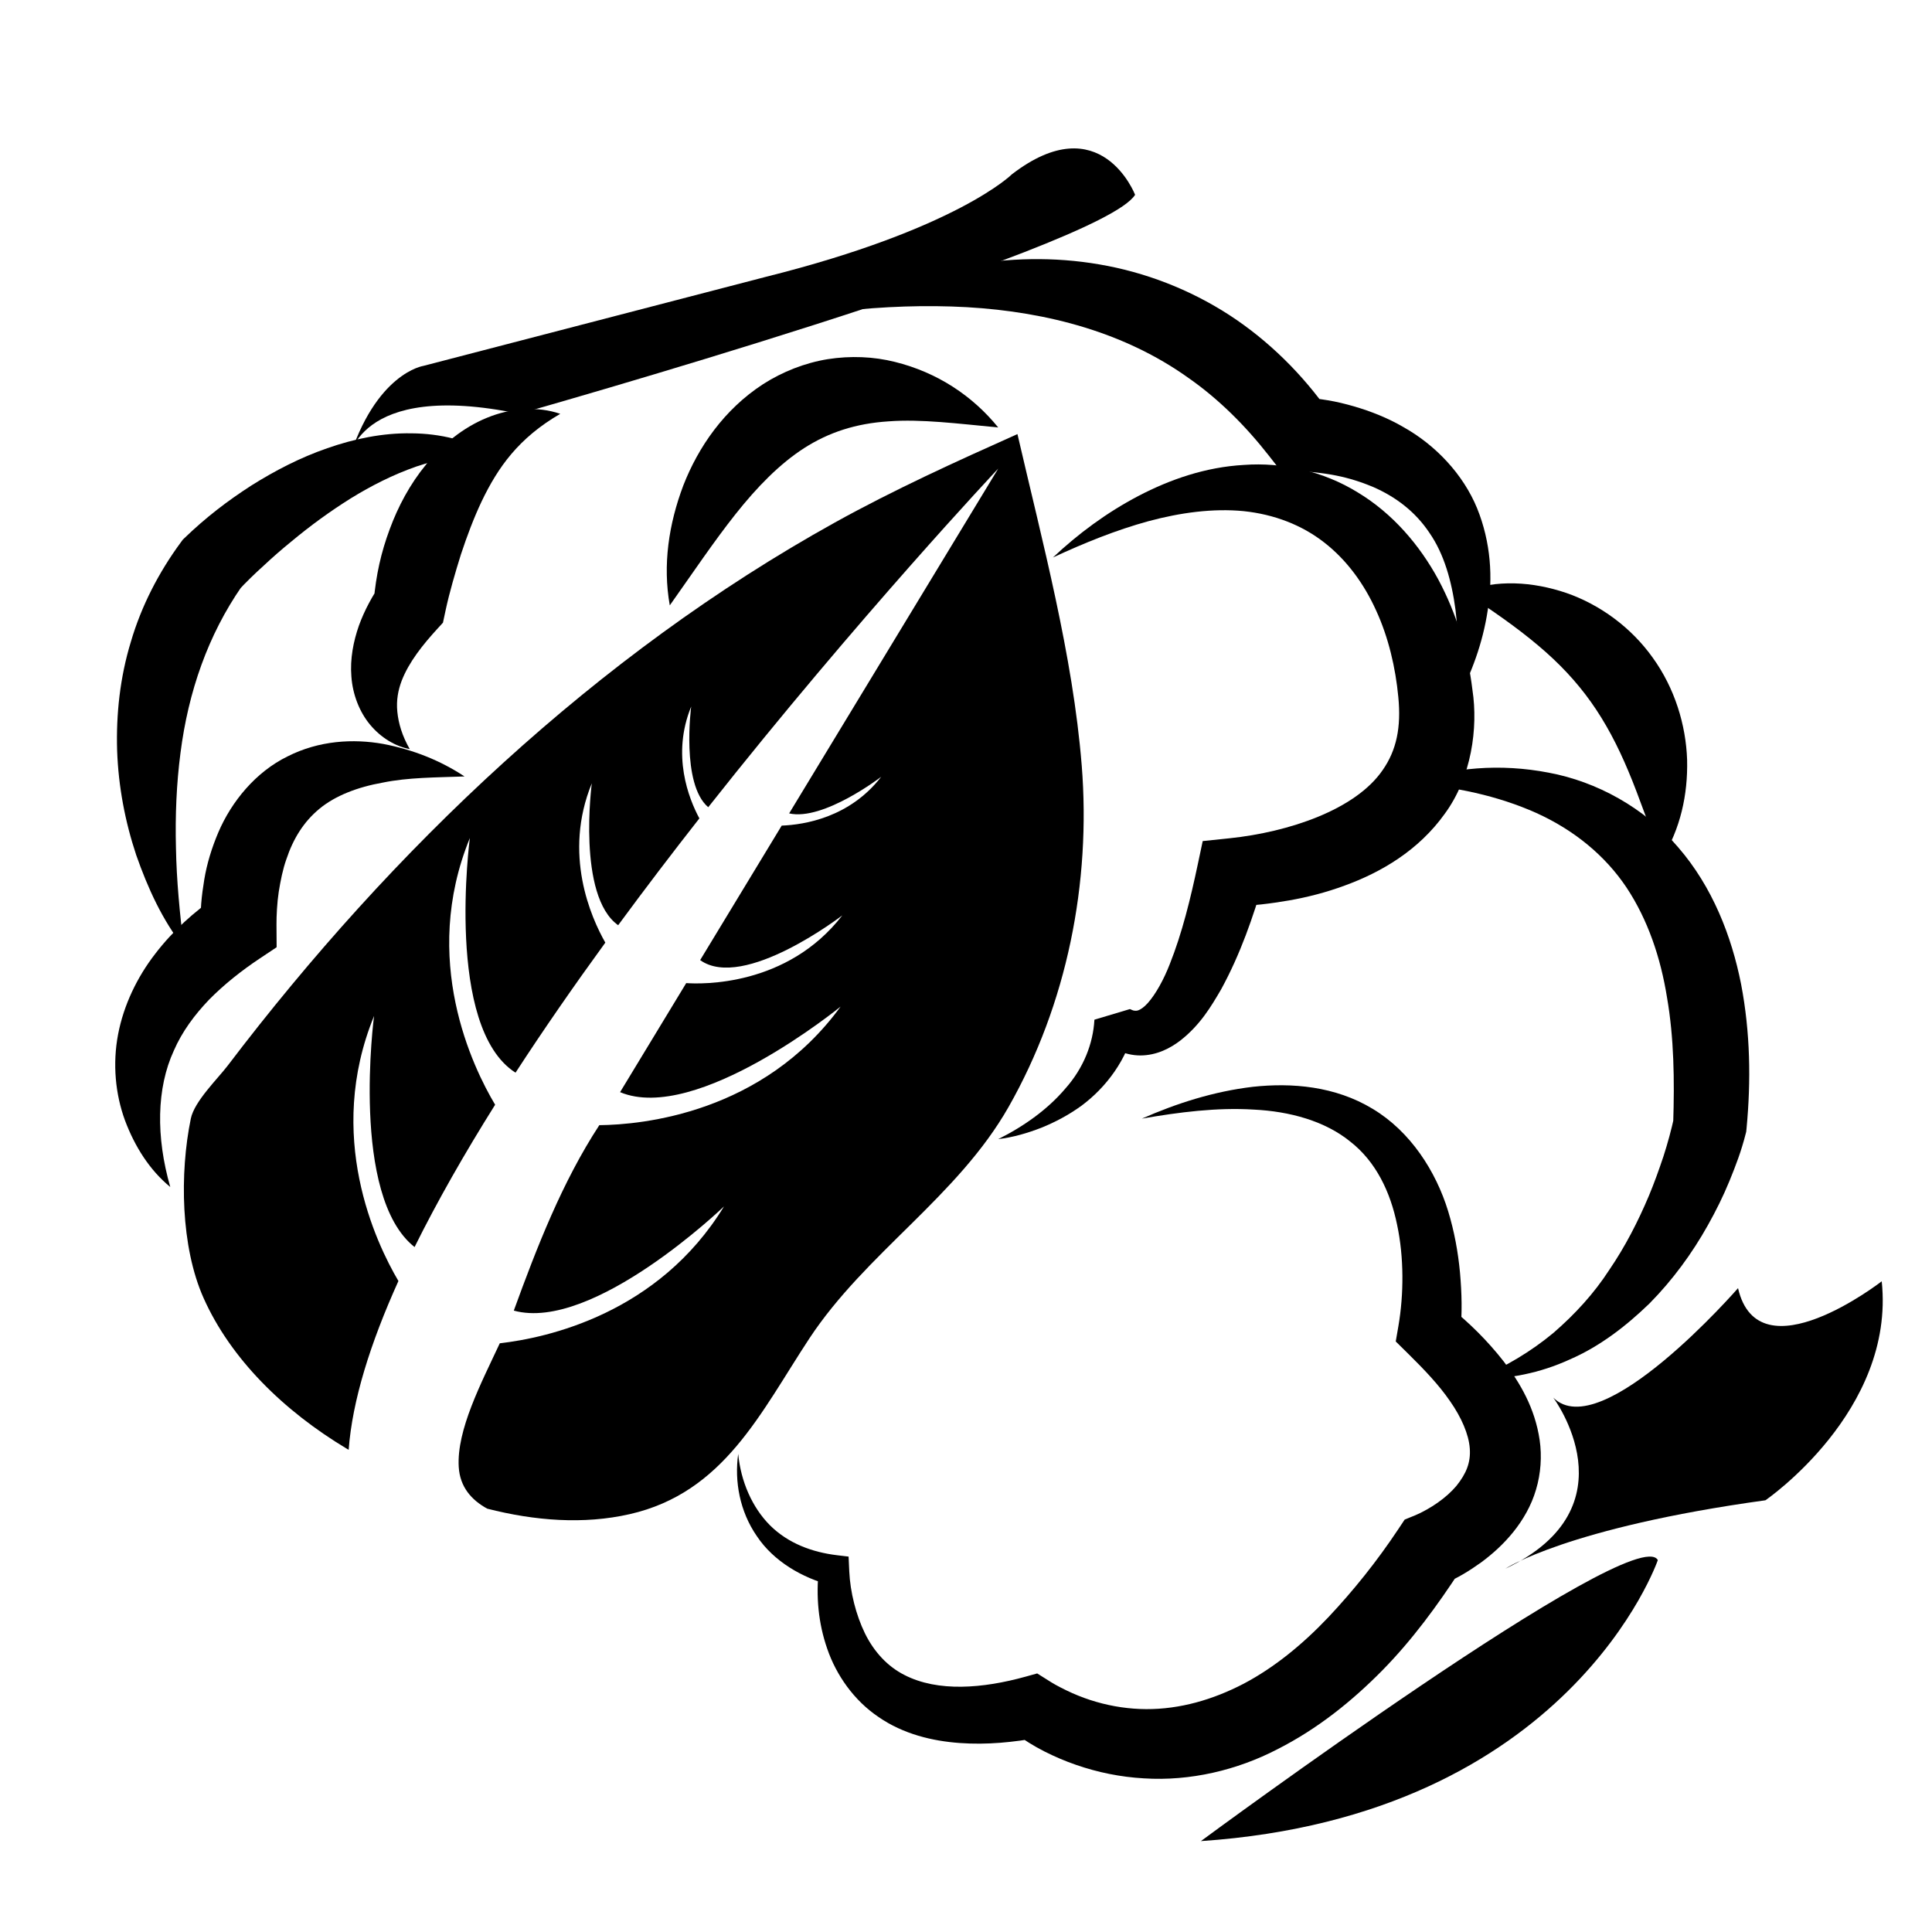<?xml version="1.0" encoding="UTF-8"?>
<!-- The Best Svg Icon site in the world: iconSvg.co, Visit us! https://iconsvg.co -->
<svg fill="#000000" width="800px" height="800px" version="1.1" viewBox="144 144 512 512" xmlns="http://www.w3.org/2000/svg">
 <g>
  <path d="m189.12 458.57c-5.453-4.473-9.391-10.699-11.996-17.645-2.559-6.969-3.316-14.992-1.832-22.801 1.492-7.812 5.078-15.203 9.824-21.332 4.715-6.176 10.449-11.25 16.5-15.426l-4.367 8.918c-0.262-5.027 0.172-8.816 0.883-13.18 0.699-4.231 1.988-8.418 3.734-12.531 3.477-8.137 9.895-16 18.348-20.121 8.375-4.246 17.461-4.711 25.332-3.305 7.945 1.516 15.145 4.383 21.559 8.621-7.656 0.277-14.949 0.25-21.664 1.629-6.695 1.188-12.602 3.473-16.777 6.926-4.18 3.441-6.969 7.949-8.781 13.406-0.957 2.695-1.527 5.633-2.016 8.621-0.441 2.863-0.609 6.402-0.594 8.691l0.035 5.984-4.41 2.938c-4.984 3.32-9.531 6.949-13.477 10.941-3.871 4.051-7.144 8.449-9.344 13.496-4.606 9.973-4.781 22.867-0.957 36.168z"/>
  <path d="m192.75 395.1c-5.727-7.254-9.574-15.73-12.652-24.5-2.938-8.82-4.727-18.168-5.059-27.734-0.289-9.551 0.762-19.363 3.641-28.781 2.769-9.453 7.387-18.414 13.234-26.348l0.535-0.727 0.344-0.332c5.805-5.602 11.441-9.891 17.789-13.996 6.309-3.961 12.992-7.43 20.148-9.898 7.109-2.492 14.695-4.082 22.32-3.949 7.57 0.055 15.191 1.828 21.305 5.707-7.227-0.156-13.844 0.988-20.027 3.094-6.16 2.152-11.906 5.066-17.391 8.449-5.461 3.414-10.707 7.238-15.695 11.395-2.519 2.047-4.973 4.18-7.336 6.398-2.348 2.109-4.852 4.539-6.699 6.566l0.875-1.059c-8.949 12.902-14.184 27.918-16.254 44.184-1.059 8.125-1.414 16.535-1.195 25.129 0.156 8.617 1 17.328 2.117 26.402z"/>
  <path d="m252.59 342.52c-3.914-0.75-7.648-3.043-10.496-6.445-2.848-3.406-4.637-8.055-4.973-12.762-0.383-4.727 0.535-9.344 1.988-13.508 1.508-4.16 3.586-7.894 5.914-11.305l-1.988 4.836c0.629-7.012 1.941-12.906 4.238-19.078 2.231-6.062 5.359-11.945 9.652-17.168 4.238-5.211 9.734-9.777 16.125-12.375 6.352-2.621 13.387-3.117 19.426-1.047-11.094 6.434-16.531 14.242-20.816 23.16-2.109 4.457-3.883 9.184-5.496 14.055-1.5 4.781-3.066 10.184-4.031 14.66l-0.746 3.481-1.246 1.355c-4.188 4.559-7.769 9.09-9.68 13.996-0.934 2.469-1.473 5.164-1.164 8.246 0.293 3.074 1.32 6.5 3.293 9.898z"/>
  <path d="m530.04 329.82c0.453-8.348 0.645-16.496-0.316-24.207-1.02-7.684-3.062-14.867-6.906-20.402-3.723-5.586-8.898-9.539-15-12.191-3.062-1.285-6.316-2.316-9.699-2.992-1.684-0.348-3.402-0.574-5.098-0.789-1.598-0.195-3.648-0.324-4.695-0.293l-4.684 0.141-3.238-4.156c-6.316-8.086-13.492-15.266-21.73-20.973-8.172-5.801-17.359-10.152-27.223-13.18-9.859-3.027-20.391-4.75-31.23-5.375-10.855-0.598-21.973-0.203-33.387 1.055 9.855-6.106 21.078-9.812 32.652-12 11.598-2.137 23.781-2.473 35.855-0.387 12.055 2.047 23.938 6.606 34.426 13.406 10.484 6.82 19.461 15.781 26.492 25.805l-7.926-4.012c3.043 0.109 5.059 0.414 7.5 0.801 2.344 0.379 4.637 0.945 6.914 1.598 4.535 1.32 9.02 3.082 13.215 5.535 8.449 4.731 15.789 12.465 19.488 21.492 3.668 9.047 4.219 18.516 2.801 27.105-1.305 8.641-4.293 16.656-8.211 24.02z"/>
  <path d="m531.86 300.81c8.734-3.316 18.332-2.684 27.242 0.332 8.914 3.09 17.234 9.164 22.945 17.23 5.773 8.031 8.742 17.715 9.055 26.973 0.227 9.301-1.793 18.297-6.648 26.184-3.512-8.551-5.977-16.203-8.898-23.113-2.887-6.906-6.07-12.934-9.914-18.348-3.844-5.414-8.418-10.309-14.035-15.027-5.633-4.75-12.07-9.242-19.746-14.23z"/>
  <path d="m517.35 351.58c11.473-4.301 24.344-5.269 37.066-2.816 12.723 2.367 25.387 9.281 34.336 19.801 9.047 10.449 14.133 23.488 16.652 36.23 2.465 12.848 2.629 25.668 1.461 38.117l-0.098 0.992-0.109 0.434c-1.215 4.812-2.676 8.566-4.344 12.66-1.641 4-3.566 7.875-5.68 11.645-4.207 7.531-9.383 14.59-15.492 20.777-6.231 6.039-13.238 11.441-21.164 14.863-7.805 3.582-16.309 5.305-24.496 5.066 7.582-3.168 14.316-7.246 20.168-12.098 5.754-4.984 10.801-10.484 14.844-16.742 4.18-6.121 7.586-12.75 10.473-19.598 1.438-3.426 2.684-6.934 3.859-10.438 1.113-3.426 2.156-7.309 2.797-10.297l-0.207 1.422c0.363-11.336 0.211-22.566-1.633-33.215-1.707-10.664-5.113-20.676-10.73-29.164-5.644-8.445-13.852-15.219-23.945-19.785-10.105-4.519-21.656-7.023-33.758-7.856z"/>
  <path d="m339.63 529.3c0.691 7.281 3.688 14.172 8.43 18.93 4.785 4.766 11.168 7.129 17.758 7.918l3.066 0.367 0.18 3.91c0.25 5.512 1.785 11.566 4.152 16.43 2.43 4.941 6.031 8.793 10.461 11.027 8.879 4.578 20.816 3.582 32.109 0.449l3.078-0.855 3.789 2.379c1.23 0.766 3.586 1.984 5.523 2.84 2.051 0.906 4.176 1.691 6.348 2.312 4.328 1.254 8.797 1.906 13.238 1.926 8.906 0.039 17.648-2.481 25.809-6.727 8.16-4.301 15.645-10.453 22.375-17.539 6.715-7.117 12.988-14.957 18.59-23.387l1.715-2.574 2.867-1.168c1.547-0.637 4.117-2.039 5.926-3.344 1.934-1.359 3.629-2.883 4.949-4.457 2.594-3.246 3.789-6.172 3.512-9.898-0.266-3.738-2.242-8.258-5.238-12.531-2.969-4.332-6.879-8.398-10.957-12.43l-3.426-3.375 0.707-4.09c1.441-8.363 1.492-18.242-0.344-26.812-1.77-8.699-5.602-16.746-12.395-22.051-6.672-5.445-16.016-8.039-25.641-8.5-9.68-0.598-19.664 0.672-29.598 2.394 9.238-4.062 19.016-7.199 29.418-8.43 10.273-1.109 21.766-0.211 31.766 5.856 10.004 6.012 16.738 16.531 19.98 27.125 1.633 5.352 2.621 10.797 3.133 16.234 0.488 5.547 0.621 10.664 0.066 16.68l-2.715-7.461c5.113 4.117 9.91 8.816 14.258 14.379 4.254 5.562 8.258 12.281 9.508 20.824 0.609 4.223 0.316 8.832-0.961 13.094-1.246 4.289-3.481 8.082-6.035 11.262-2.574 3.184-5.481 5.809-8.523 8.051-3.188 2.273-5.953 3.996-10.051 5.789l4.578-3.742c-6.047 9.27-12.66 18.367-20.66 26.52-7.992 8.117-17.16 15.531-27.867 20.953-10.617 5.508-23.07 8.496-35.387 7.703-6.152-0.348-12.211-1.578-17.961-3.578-2.883-0.988-5.684-2.191-8.41-3.57-2.832-1.457-5.125-2.836-8.176-5.184l6.867 1.523c-6.793 1.223-13.828 1.977-21.121 1.441-7.215-0.52-14.953-2.363-21.469-6.871-6.574-4.41-11.238-11.16-13.609-18.051-2.434-7.008-2.988-13.879-2.262-21.141l3.254 4.281c-7.648-1.996-15.195-6.344-19.652-13.023-4.555-6.578-5.977-14.566-4.953-21.809z"/>
  <path d="m408.54 445.88c6.906-3.445 13.168-7.941 17.801-13.418 4.781-5.367 7.34-11.84 7.691-18.234l9.34-2.793c0.016-0.117 0.836 0.398 1.199 0.387 0.453 0.086 0.785 0.023 1.102-0.086 0.578-0.207 1.48-0.77 2.543-1.961 2.098-2.383 4.203-6.207 5.777-10.254 3.269-8.188 5.508-17.359 7.453-26.562l1.285-6.066 7.176-0.75c15.594-1.637 33.316-7.527 40.527-18.086 3.68-5.281 4.914-11.352 4.133-19.336-0.727-7.773-2.621-15.852-5.871-22.914-3.219-7.129-7.836-13.445-13.785-18.062-5.945-4.641-13.289-7.453-21.367-8.293-8.074-0.777-16.703 0.383-25.207 2.672-8.508 2.328-16.941 5.734-25.301 9.617 6.715-6.312 14.242-11.895 22.656-16.309 8.398-4.383 17.793-7.656 27.98-8.223 10.117-0.746 21.027 1.633 30.164 7.297 9.215 5.551 16.359 13.922 21.305 23.02 4.938 9.219 7.828 19.02 9.074 29.328 1.535 9.98-0.238 23.129-7.32 32.777-6.973 9.77-16.938 15.566-26.562 19.062-4.863 1.797-9.77 3.059-14.699 3.926-5.023 0.852-9.637 1.465-15.16 1.535l8.457-6.816c-2.856 9.691-6.144 19.363-11.297 28.812-2.715 4.66-5.586 9.496-10.848 13.613-2.59 1.988-6.207 3.93-10.555 3.941-2.125 0.004-4.254-0.508-6.039-1.371-1.891-0.953-3.144-1.805-4.836-3.672l9.34-2.793c-1.91 8.836-7.551 16.328-14.141 21.195-3.359 2.434-6.953 4.332-10.641 5.82-3.703 1.434-7.504 2.531-11.375 2.996z"/>
  <path d="m321.5 304.43c-1.91-10.723-0.281-21.547 3.594-31.801 3.969-10.156 10.801-20.113 21.129-26.824 5.144-3.293 11.059-5.637 17.129-6.621 6.07-0.953 12.191-0.684 17.793 0.719 11.254 2.785 20.586 8.992 27.391 17.375-10.758-1.012-20.383-2.266-29.055-1.617-8.68 0.559-15.844 2.91-22.359 7.082-6.516 4.191-12.523 10.34-18.238 17.562-5.746 7.254-11.172 15.352-17.383 24.125z"/>
  <path d="m611.85 541.59s34.461-23.574 30.828-58.035c0 0-32.641 25.391-38.082 1.82 0 0-36.266 41.707-48.965 29.008 0 0 21.754 29.02-12.695 45.336 0 0.004 16.32-10.875 68.914-18.129z"/>
  <path d="m462.25 631.91s115.32-85.176 121.09-74.465c0.008 0-23.316 67.836-121.09 74.465z"/>
  <path d="m236.27 266.35s1.812-21.754 45.332-12.691c0 0 154.14-43.523 163.21-58.035 0 0-9.07-23.574-32.641-5.438 0 0-14.504 14.508-65.285 27.199l-90.672 23.574c0 0.008-12.691 1.816-19.945 25.391z"/>
  <path d="m430.66 346.79c-2.328-29.102-10.449-59.305-17.027-87.754-16.355 7.316-32.672 14.723-48.352 23.418-63.098 34.996-117.41 86.656-160.9 143.9-2.695 3.547-8.871 9.5-9.812 14.09-2.973 14.438-2.691 33.953 3.391 47.57 7.164 16.035 21.121 29.844 38.023 39.961 0.137 0.086 0.281 0.156 0.418 0.242 0.957-13.023 5.734-28.25 13.184-44.734-6.016-10.211-19.453-38.473-6.453-70.242 0 0-6.367 47.77 10.734 61.242 6.027-12.16 13.27-24.848 21.348-37.715-5.894-9.871-19.863-38.492-6.699-70.68 0 0-6.68 50.215 12.105 62.184 7.488-11.512 15.523-23.09 23.797-34.465-3.805-6.688-11.266-23.449-3.582-42.223 0 0-3.953 29.84 6.984 37.609 7.113-9.664 14.344-19.156 21.523-28.309-2.82-5.246-7.426-16.793-2.168-29.648 0 0-2.727 20.539 4.516 26.688 39.77-50.359 76.859-89.75 76.859-89.75l-55.418 91.387c9.105 2.055 24.398-9.703 24.398-9.703-8.324 10.762-20.285 12.699-26.371 12.941l-21.613 35.645c11.559 8.246 37.676-11.859 37.676-11.859-14.656 18.949-37.43 18.227-41.367 17.949l-17.527 28.902c20.277 8.488 58.441-22.676 58.441-22.676-20.633 28.324-52.672 31.309-63.945 31.426-9.84 15.055-16.551 32.359-22.66 49.141 20.988 5.777 55.703-27.605 55.703-27.605-17.426 28.484-46.961 34.84-59.418 36.266-4.953 10.602-11.457 22.988-10.879 32.758 0.316 5.305 3.359 8.777 7.559 11.07 12.586 3.219 25.559 4.227 37.73 1.457 25-5.688 34.684-26.898 47.59-46.508 14.949-22.715 39.328-37.641 52.84-61.414 15.488-27.266 21.867-59.371 19.375-90.559z"/>
 </g>
</svg>